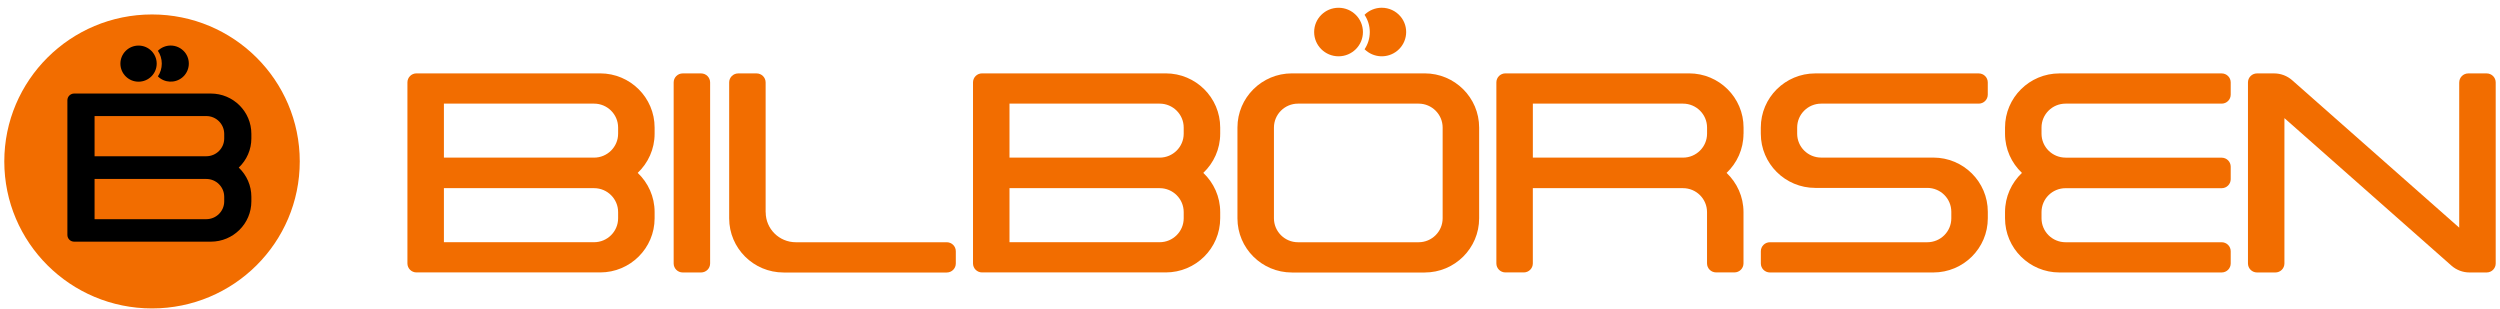 <svg width="291" height="36" viewBox="0 0 291 36" fill="none" xmlns="http://www.w3.org/2000/svg">
<path d="M163.024 1.924C162.484 1.275 161.679 0.901 160.833 0.901C160.081 0.901 159.361 1.201 158.832 1.724C159.216 2.298 159.443 2.988 159.443 3.729C159.443 4.471 159.22 5.16 158.836 5.731C159.861 6.747 161.511 6.84 162.648 5.905C163.855 4.912 164.027 3.129 163.028 1.927L163.024 1.924Z" fill="#F26D00"/>
<path d="M155.807 6.554C157.375 6.554 158.646 5.289 158.646 3.729C158.646 2.169 157.375 0.904 155.807 0.904C154.238 0.904 152.967 2.169 152.967 3.729C152.967 5.289 154.238 6.554 155.807 6.554Z" fill="#F26D00"/>
<path d="M240.431 18.347C238.885 18.347 237.633 17.101 237.633 15.563V14.847C237.633 13.309 238.885 12.063 240.431 12.063H258.6C259.185 12.063 259.655 11.592 259.655 11.014V9.594C259.655 9.012 259.181 8.545 258.6 8.545H239.723C236.225 8.545 233.385 11.366 233.385 14.851V15.566C233.385 17.361 234.142 18.977 235.353 20.126C234.142 21.275 233.385 22.892 233.385 24.686V25.409C233.385 28.89 236.221 31.715 239.723 31.715H258.6C259.185 31.715 259.655 31.244 259.655 30.666V29.246C259.655 28.664 259.181 28.197 258.6 28.197H240.431C238.885 28.197 237.633 26.951 237.633 25.413V24.69C237.633 23.151 238.885 21.906 240.431 21.906H258.6C259.185 21.906 259.655 21.435 259.655 20.857V19.403C259.655 18.821 259.181 18.354 258.6 18.354H240.431V18.347Z" fill="#F26D00"/>
<path d="M211.986 12.063H230.323C230.908 12.063 231.377 11.592 231.377 11.014V9.594C231.377 9.012 230.904 8.545 230.323 8.545H211.297C207.798 8.545 204.958 11.366 204.958 14.851V15.566C204.958 19.047 207.794 21.872 211.297 21.872H224.335C225.881 21.872 227.133 23.114 227.133 24.653V25.413C227.133 26.951 225.881 28.197 224.335 28.197H206.017C205.432 28.197 204.962 28.668 204.962 29.246V30.666C204.962 31.248 205.435 31.715 206.017 31.715H225.043C228.541 31.715 231.381 28.894 231.381 25.409V24.649C231.381 21.168 228.545 18.343 225.043 18.343H211.99C210.443 18.343 209.191 17.101 209.191 15.563V14.847C209.191 13.309 210.443 12.063 211.99 12.063H211.986Z" fill="#F26D00"/>
<path d="M89.119 24.705V9.594C89.119 9.012 88.646 8.545 88.065 8.545H85.93C85.345 8.545 84.875 9.016 84.875 9.594V25.413C84.875 28.894 87.711 31.719 91.213 31.719H110.202C110.787 31.719 111.256 31.248 111.256 30.67V29.246C111.256 28.664 110.783 28.197 110.202 28.197H92.633C90.695 28.197 89.127 26.636 89.127 24.708L89.119 24.705Z" fill="#F26D00"/>
<path d="M82.658 9.594V30.666C82.658 31.248 82.185 31.715 81.604 31.715H79.469C78.884 31.715 78.414 31.244 78.414 30.666V9.594C78.414 9.012 78.887 8.545 79.469 8.545H81.604C82.189 8.545 82.658 9.016 82.658 9.594Z" fill="#F26D00"/>
<path d="M286.252 9.594V26.499L266.809 9.338C266.228 8.827 265.482 8.545 264.707 8.545H262.718C262.133 8.545 261.663 9.016 261.663 9.594V30.666C261.663 31.248 262.136 31.715 262.718 31.715H264.853C265.438 31.715 265.907 31.244 265.907 30.666V13.75L285.35 30.922C285.932 31.433 286.677 31.715 287.456 31.715H289.445C290.03 31.715 290.5 31.244 290.5 30.666V9.594C290.5 9.012 290.027 8.545 289.445 8.545H287.31C286.725 8.545 286.256 9.016 286.256 9.594H286.252Z" fill="#F26D00"/>
<path d="M202.95 15.563V14.847C202.95 11.366 200.114 8.541 196.612 8.541H175.231C174.646 8.541 174.177 9.012 174.177 9.59V30.662C174.177 31.244 174.65 31.711 175.231 31.711H177.366C177.951 31.711 178.421 31.241 178.421 30.662V21.902H195.9C197.446 21.902 198.698 23.148 198.698 24.686V30.659C198.698 31.241 199.172 31.708 199.753 31.708H201.888C202.473 31.708 202.943 31.237 202.943 30.659V24.686C202.943 22.892 202.186 21.276 200.975 20.126C202.186 18.977 202.943 17.361 202.943 15.566L202.95 15.563ZM178.424 12.063H195.904C197.446 12.063 198.702 13.312 198.702 14.847V15.563C198.702 17.097 197.446 18.347 195.904 18.347H178.424V12.063Z" fill="#F26D00"/>
<path d="M76.197 15.563V14.847C76.197 11.366 73.361 8.541 69.859 8.541H48.478C47.893 8.541 47.424 9.012 47.424 9.59V30.662C47.424 31.244 47.897 31.711 48.478 31.711H69.859C73.358 31.711 76.197 28.89 76.197 25.405V24.682C76.197 22.888 75.441 21.272 74.23 20.122C75.441 18.973 76.197 17.357 76.197 15.563ZM51.671 12.063H69.151C70.694 12.063 71.949 13.312 71.949 14.847V15.563C71.949 17.097 70.694 18.347 69.151 18.347H51.671V12.063ZM71.949 25.409C71.949 26.944 70.694 28.193 69.151 28.193H51.671V21.902H69.151C70.694 21.902 71.949 23.151 71.949 24.686V25.409Z" fill="#F26D00"/>
<path d="M142.031 15.563V14.847C142.031 11.366 139.195 8.541 135.693 8.541H114.312C113.727 8.541 113.258 9.012 113.258 9.59V30.662C113.258 31.244 113.731 31.711 114.312 31.711H135.693C139.192 31.711 142.031 28.89 142.031 25.405V24.682C142.031 22.888 141.275 21.272 140.064 20.122C141.275 18.973 142.031 17.357 142.031 15.563ZM117.505 12.063H134.985C136.527 12.063 137.783 13.312 137.783 14.847V15.563C137.783 17.097 136.527 18.347 134.985 18.347H117.505V12.063ZM137.783 25.409C137.783 26.944 136.527 28.193 134.985 28.193H117.505V21.902H134.985C136.527 21.902 137.783 23.151 137.783 24.686V25.409Z" fill="#F26D00"/>
<path d="M165.126 12.063C166.668 12.063 167.924 13.312 167.924 14.847V25.413C167.924 26.948 166.668 28.197 165.126 28.197H151.085C149.543 28.197 148.287 26.948 148.287 25.413V14.847C148.287 13.312 149.543 12.063 151.085 12.063H165.126ZM165.834 8.541H150.378C146.879 8.541 144.039 11.362 144.039 14.847V25.413C144.039 28.894 146.875 31.719 150.378 31.719H165.834C169.333 31.719 172.172 28.898 172.172 25.413V14.847C172.172 11.366 169.336 8.541 165.834 8.541Z" fill="#F26D00"/>
<path d="M17.696 35.901C27.194 35.901 34.892 28.241 34.892 18.792C34.892 9.343 27.194 1.683 17.696 1.683C8.199 1.683 0.5 9.343 0.5 18.792C0.5 28.241 8.199 35.901 17.696 35.901Z" fill="#F26D00"/>
<path d="M21.497 6.065C21.094 5.583 20.498 5.301 19.868 5.301C19.306 5.301 18.773 5.523 18.378 5.913C18.665 6.339 18.832 6.851 18.832 7.403C18.832 7.955 18.665 8.467 18.378 8.893C19.142 9.65 20.368 9.716 21.213 9.023C22.111 8.282 22.238 6.958 21.497 6.061V6.065Z" fill="black"/>
<path d="M16.127 9.509C17.294 9.509 18.24 8.568 18.24 7.407C18.24 6.246 17.294 5.305 16.127 5.305C14.961 5.305 14.015 6.246 14.015 7.407C14.015 8.568 14.961 9.509 16.127 9.509Z" fill="black"/>
<path d="M29.259 16.115V15.581C29.259 12.99 27.146 10.888 24.541 10.888H8.63C8.198 10.888 7.844 11.24 7.844 11.67V27.348C7.844 27.778 8.194 28.13 8.63 28.13H24.541C27.146 28.13 29.259 26.028 29.259 23.437V22.899C29.259 21.617 28.726 20.39 27.79 19.507C28.726 18.625 29.259 17.398 29.259 16.115ZM11.008 13.509H24.016C25.163 13.509 26.095 14.436 26.099 15.581V16.115C26.099 17.257 25.167 18.184 24.016 18.187H11.008V13.512V13.509ZM26.099 23.441C26.099 24.582 25.167 25.509 24.016 25.513H11.008V20.831H24.016C25.163 20.831 26.095 21.757 26.099 22.903V23.441Z" fill="black"/>
</svg>

